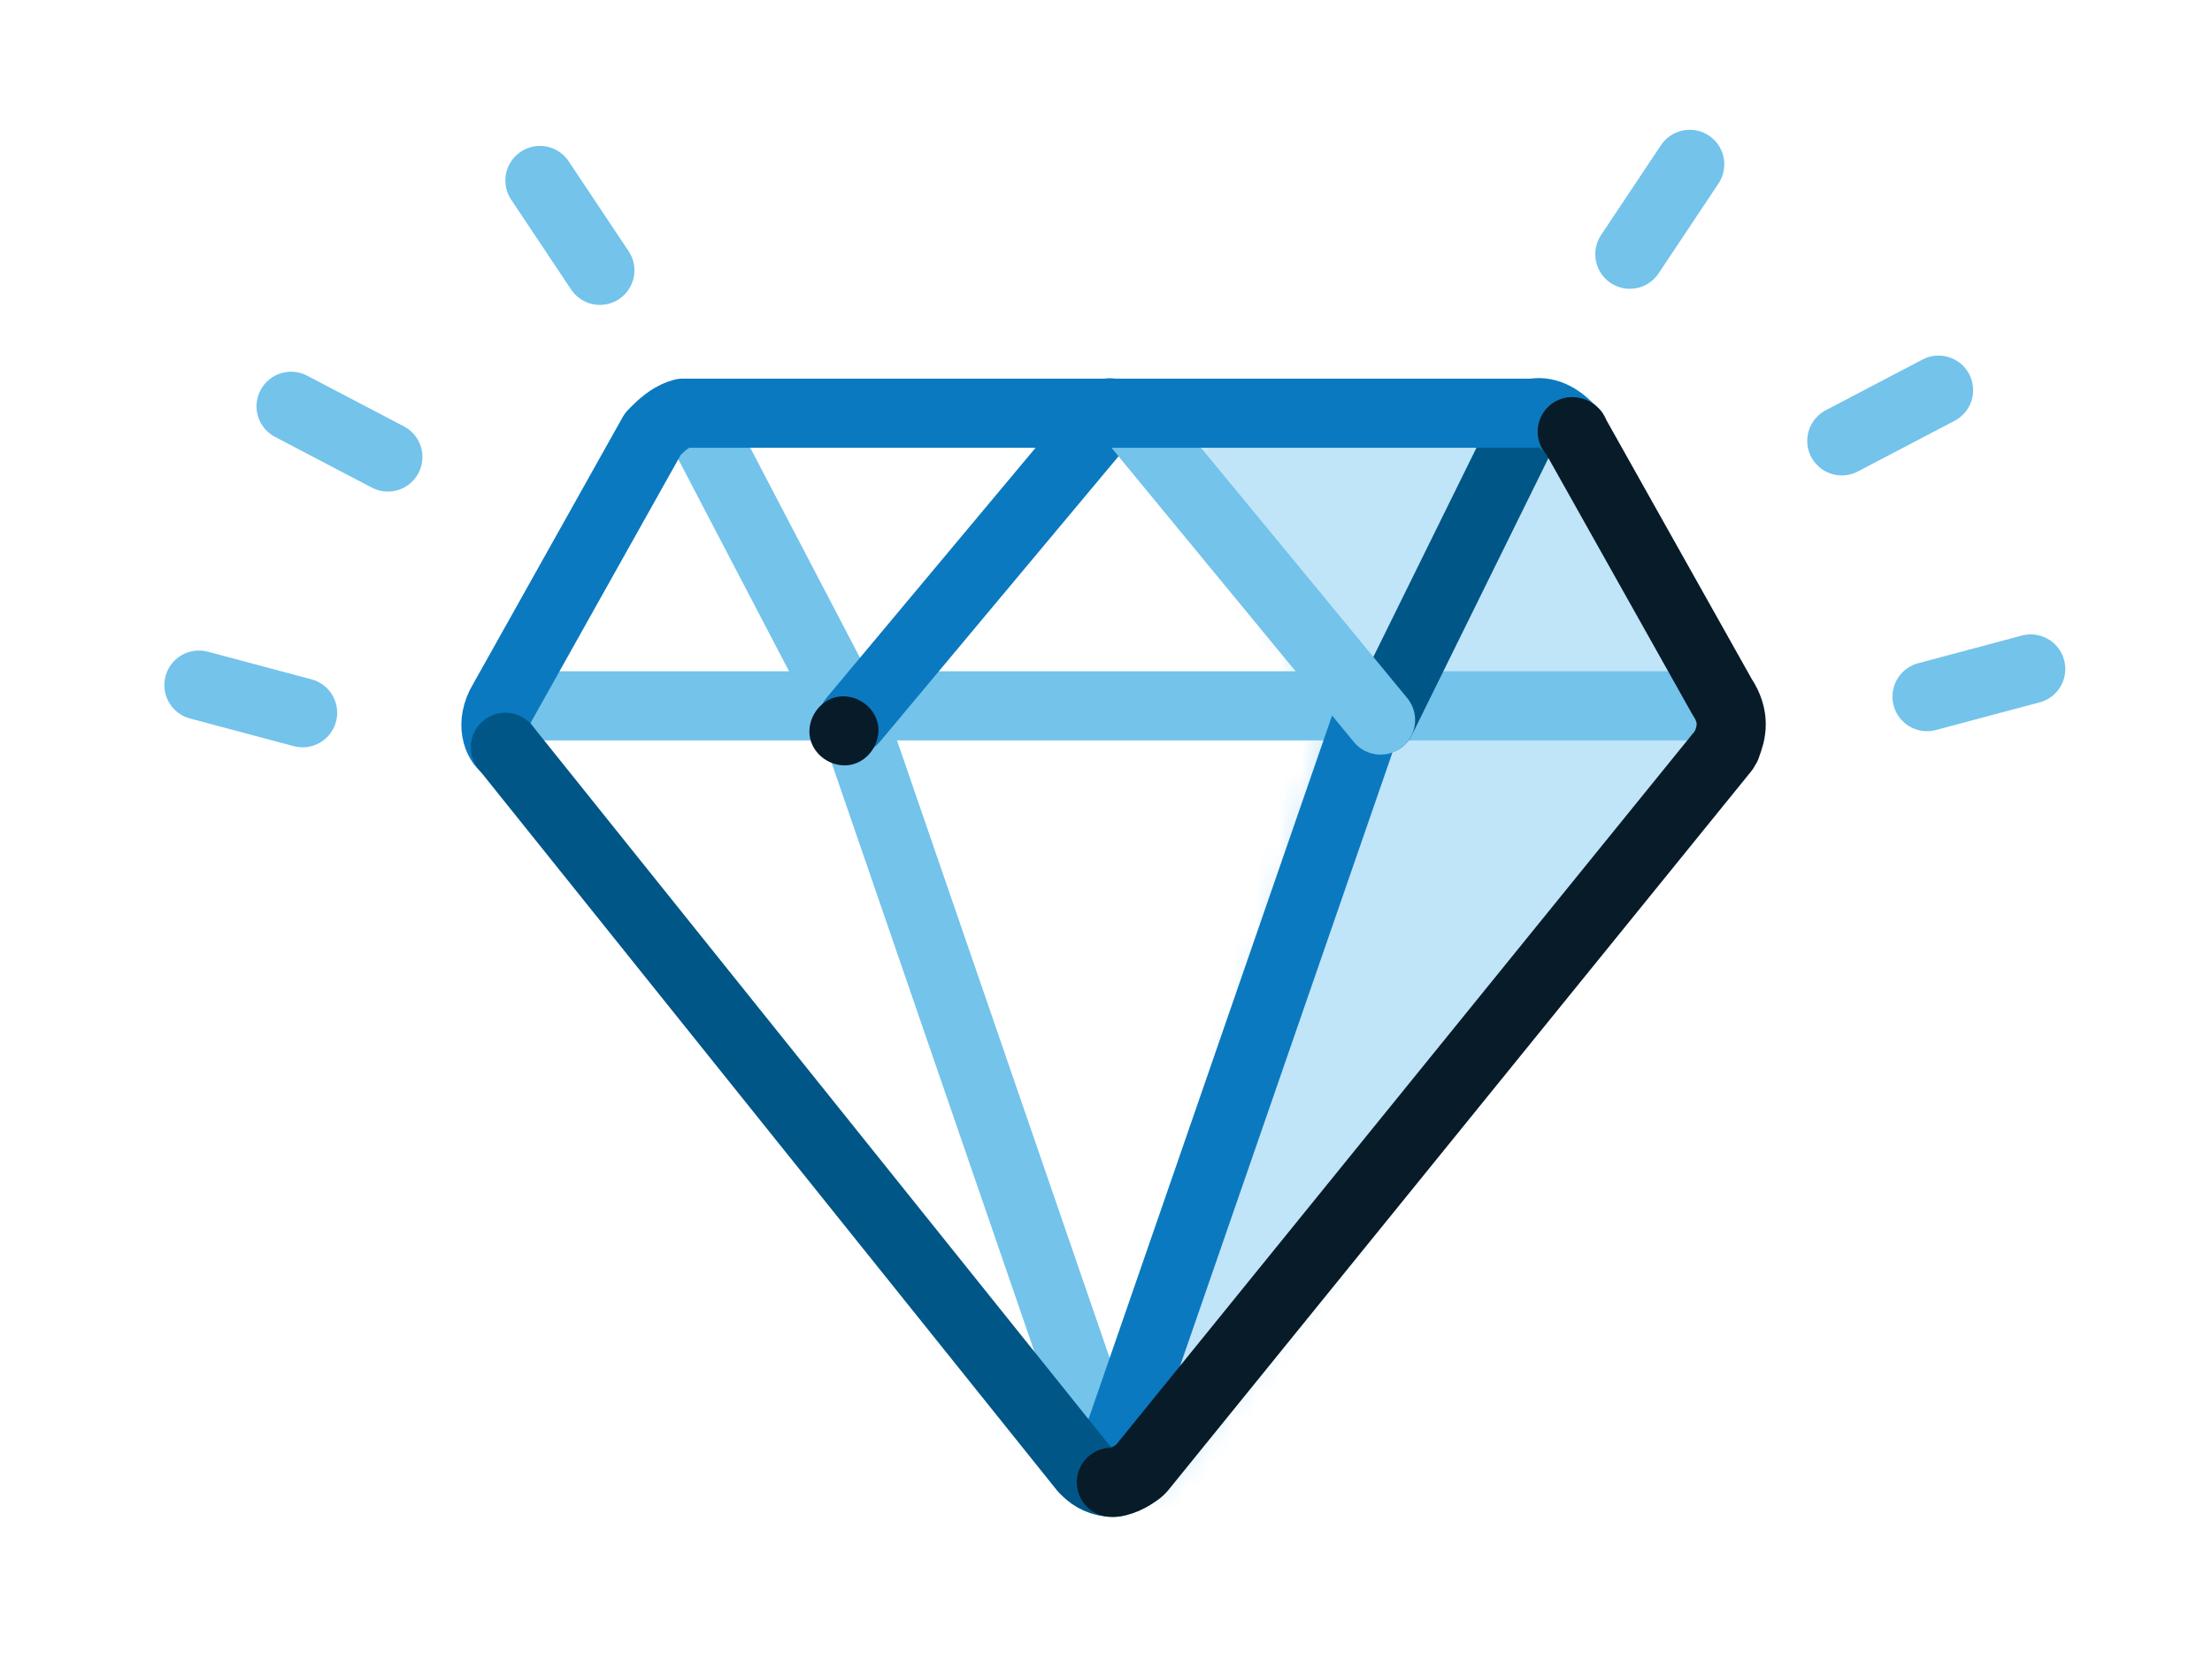 <svg width="96" height="72" viewBox="0 0 96 72" fill="none" xmlns="http://www.w3.org/2000/svg">
<mask id="mask0_9_3963" style="mask-type:alpha" maskUnits="userSpaceOnUse" x="48" y="18" width="27" height="47">
<path d="M66.633 18.233H49.633C50.034 18.233 50.633 18.333 51.233 19.033L51.333 19.133L57.234 30.533C57.734 31.433 57.633 32.234 57.334 32.633C57.334 32.733 57.234 32.733 57.234 32.833L48.334 63.734L48.533 64.033L48.633 64.133C48.933 64.434 49.333 64.633 49.734 64.633C50.133 64.633 50.533 64.434 50.833 64.133L50.933 64.033L74.234 32.833C74.234 32.733 74.334 32.733 74.334 32.633C74.534 32.133 74.733 31.433 74.234 30.533L68.333 19.133C68.333 19.033 68.234 19.033 68.234 19.033C67.813 18.444 67.321 18.209 66.877 18.209C66.794 18.209 66.712 18.217 66.633 18.233Z" fill="white"/>
</mask>
<g mask="url(#mask0_9_3963)">
<path fill-rule="evenodd" clip-rule="evenodd" d="M43.333 69.633H79.547V13.209H43.333V69.633Z" fill="#C0E4F8"/>
</g>
<path d="M21.734 30.633H74.534" stroke="#73C3EB" stroke-width="3" stroke-linecap="round" stroke-linejoin="round"/>
<path d="M37.033 31.233L48.432 64.333" stroke="#73C3EB" stroke-width="3" stroke-linecap="round" stroke-linejoin="round"/>
<path d="M59.234 31.533L48.167 63.499" stroke="#0B79BF" stroke-width="3" stroke-linecap="round" stroke-linejoin="round"/>
<path d="M30.399 18.533L36.668 30.533" stroke="#73C3EB" stroke-width="3" stroke-linecap="round" stroke-linejoin="round"/>
<path d="M37.033 31.233L48.166 17.917" stroke="#0B79BF" stroke-width="3" stroke-linecap="round" stroke-linejoin="round"/>
<path d="M66.416 18.083L59.933 31.233" stroke="#005687" stroke-width="3" stroke-linecap="round" stroke-linejoin="round"/>
<path d="M59.916 31.25L49 18" stroke="#73C3EB" stroke-width="3" stroke-linecap="round" stroke-linejoin="round"/>
<path d="M13.133 30.933L8.633 29.733" stroke="#73C3EB" stroke-width="3" stroke-linecap="round" stroke-linejoin="round"/>
<path d="M16.833 19.833L12.633 17.633" stroke="#73C3EB" stroke-width="3" stroke-linecap="round" stroke-linejoin="round"/>
<path d="M26.034 11.733L23.433 7.833" stroke="#73C3EB" stroke-width="3" stroke-linecap="round" stroke-linejoin="round"/>
<path d="M83.633 30.233L88.133 29.033" stroke="#73C3EB" stroke-width="3" stroke-linecap="round" stroke-linejoin="round"/>
<path d="M79.933 19.133L84.133 16.933" stroke="#73C3EB" stroke-width="3" stroke-linecap="round" stroke-linejoin="round"/>
<path d="M70.734 11.033L73.334 7.133" stroke="#73C3EB" stroke-width="3" stroke-linecap="round" stroke-linejoin="round"/>
<path d="M68.234 18.733C67.633 18.033 67.034 17.833 66.534 17.933H29.933H29.633C29.234 18.033 28.834 18.333 28.534 18.633C28.433 18.733 28.433 18.733 28.334 18.833L21.834 30.433C21.234 31.433 21.633 32.233 21.933 32.433" stroke="#0B79BF" stroke-width="3" stroke-linecap="round" stroke-linejoin="round"/>
<path d="M21.933 32.433L47.034 63.733L47.133 63.833C47.433 64.133 47.833 64.333 48.333 64.333" stroke="#005687" stroke-width="3" stroke-linecap="round" stroke-linejoin="round"/>
<path d="M48.234 64.333C48.633 64.333 49.034 64.133 49.433 63.833L49.534 63.733L74.834 32.533C74.834 32.433 74.933 32.433 74.933 32.333C75.133 31.833 75.334 31.133 74.734 30.233L68.334 18.833C68.334 18.733 68.234 18.733 68.234 18.733" stroke="#081B28" stroke-width="3" stroke-linecap="round" stroke-linejoin="round"/>
<path fill-rule="evenodd" clip-rule="evenodd" d="M36.896 33.197C36.108 33.334 35.286 32.778 35.149 31.989C35.011 31.2 35.568 30.379 36.357 30.241C37.145 30.104 37.967 30.661 38.104 31.449C38.242 32.238 37.685 33.06 36.896 33.197Z" fill="#081B28"/>
</svg>

